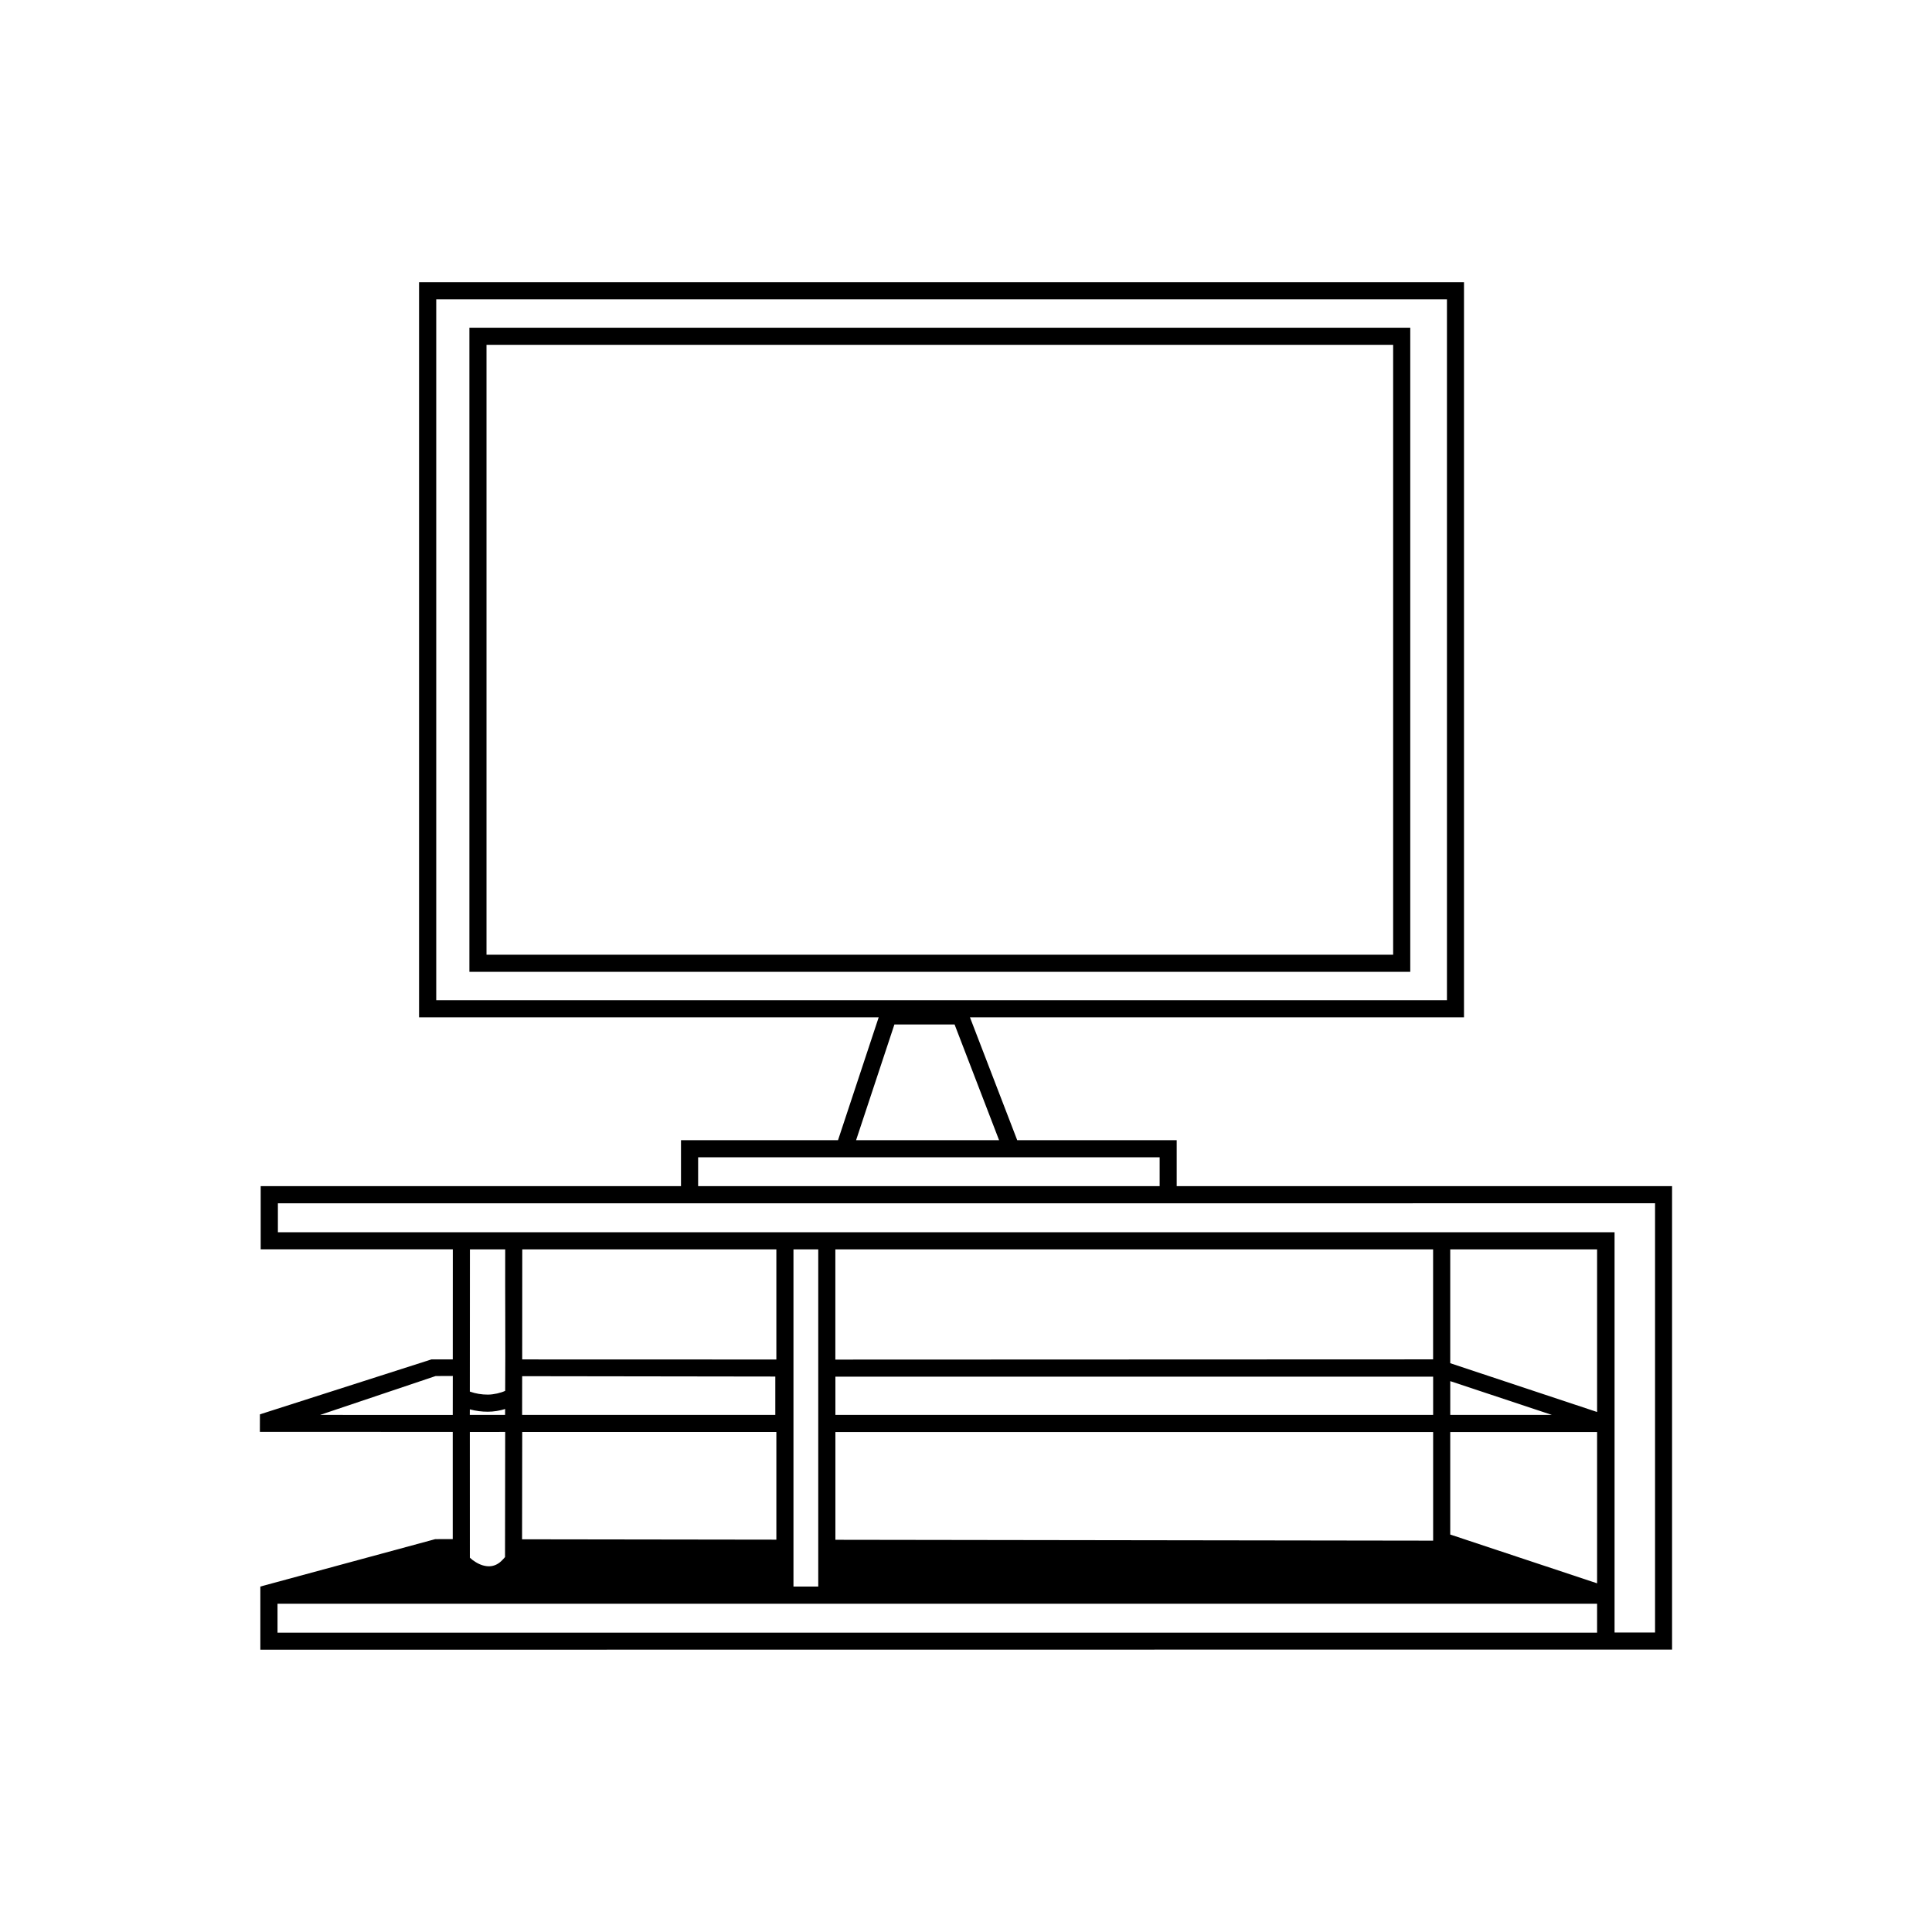 <?xml version="1.0" encoding="UTF-8"?>
<!-- The Best Svg Icon site in the world: iconSvg.co, Visit us! https://iconsvg.co -->
<svg fill="#000000" width="800px" height="800px" version="1.1" viewBox="144 144 512 512" xmlns="http://www.w3.org/2000/svg">
 <path d="m324.47 458.34v-12.18h41.613l10.781-32.566h-121.81v-194.8h276.92v194.8h-130.93l12.527 32.566h42.262v12.18h131.28v122.82c-124.71 0-249.41 0.035-374.12 0.035v-16.746l46.348-12.562 4.637-0.008v-28.402l-51.109-0.012 0.012-4.648 45.469-14.566 5.637 0.008 0.012-29.18h-50.914v-16.746h111.38zm-42.117 93.59 67.391 0.094v-28.527h-67.348zm-4.477-28.445-9.367 0.012 0.008 33.305c0.566 0.531 0.898 0.762 1.48 1.125l0.008 0.012c1.254 0.793 2.555 1.18 3.731 1.137 1.09-0.035 2.148-0.477 3.047-1.316 0.297-0.281 0.793-0.773 1.055-1.117l0.043-33.156zm-9.371-10.703c1.578 0.559 3.164 0.805 4.773 0.805 1.523 0 3.477-0.457 4.602-1 0.094-12.473-0.035-24.812 0.008-37.5h-9.355l-0.023 37.695zm13.883-8.52 67.355 0.02v-29.195h-67.336zm-0.008 4.438-0.012 10.266h67.098v-10.168l-67.086-0.094zm-18.398 10.277 0.012-10.332-4.551 0.02-30.617 10.301zm4.527-1.48-0.012 1.469h9.355l0.012-1.566c-1.387 0.441-3.027 0.719-4.586 0.719-1.594 0-3.141-0.191-4.766-0.625zm96.867-13.191 158.41-0.059v-29.156h-158.41v29.219zm162.95 0.957 38.918 12.93v-43.105h-38.918zm38.918 18.238h-38.918v27.164l38.918 12.93zm-43.449 0h-158.41v28.559l158.41 0.227zm-162.95-48.414h-6.57v89.371h6.57v-89.371zm162.95 33.746-158.41-0.008v10.141h158.41zm4.535 10.133h26.934l-26.934-8.949zm-157.46-72.805h37.895l-11.793-30.664h-15.949zm-41.855 12.18h122.3v-7.644h-39.27-83.035v7.644zm198.44-235.01h-267.85v185.73h267.85zm-9.723 7.516v170.7h-249.34v-170.7zm-4.535 4.535h-240.27v161.63h240.27zm-57.344 227.5h-238.21v7.676h354.15 0.082v106.08h10.73v-113.76zm111.39 106.12h-349.7v7.676h349.7z"/>
</svg>